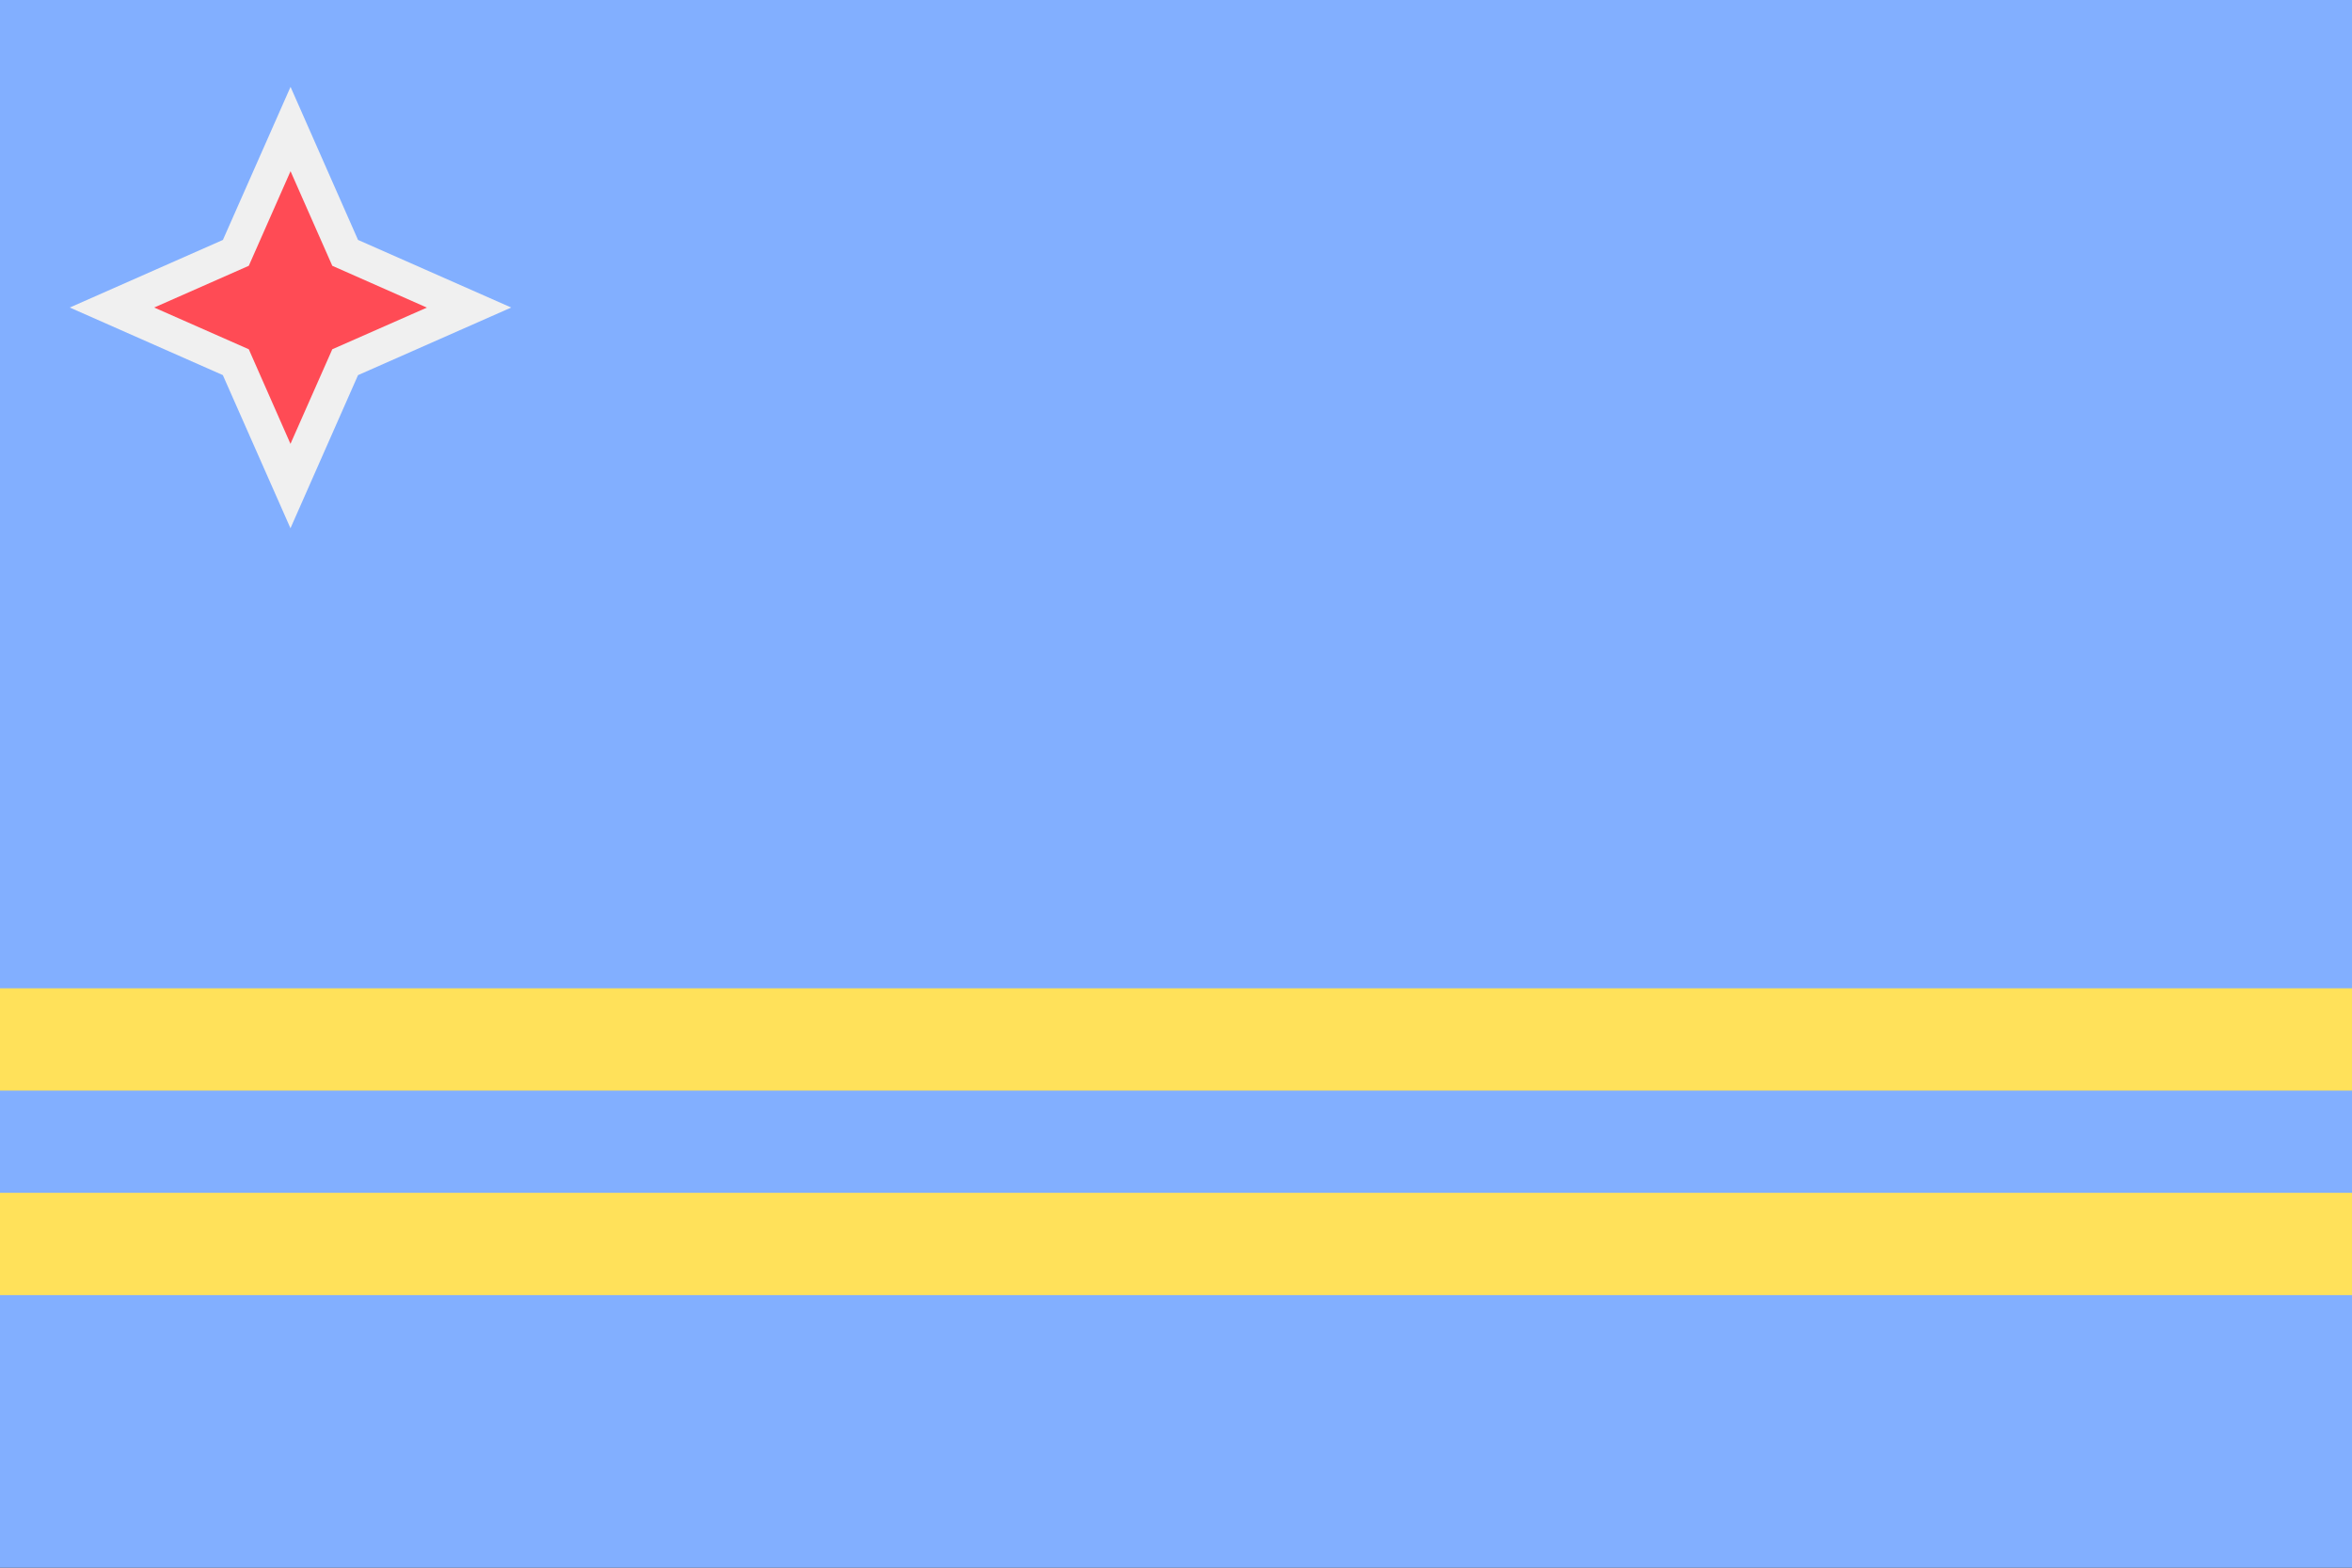 <svg xmlns="http://www.w3.org/2000/svg" width="18" height="12" fill="none" viewBox="0 0 36 24"><rect x="0" y="0" width="36" height="24" fill="#333333" stroke="none"/><g clip-path="url(#a)"><path fill="#82AFFF" d="M36 0H0v24h36V0Z"/><path fill="#FFE15A" d="M36 18.261H0v1.566h36V18.26ZM36 15.13H0v1.566h36v-1.565Z"/><path fill="#F0F0F0" d="M3.412 5.743 1.068 4.708l2.344-1.035L4.447 1.33 5.48 3.673l2.345 1.035-2.345 1.035-1.034 2.344-1.035-2.344Z"/><path fill="#FF4B55" d="m4.447 2.621.639 1.448 1.448.64-1.448.638-.64 1.448-.638-1.448-1.448-.639 1.448-.639.639-1.448Z"/></g><defs><clipPath id="a"><path fill="#fff" d="M0 0h36v24H0z"/></clipPath></defs></svg>